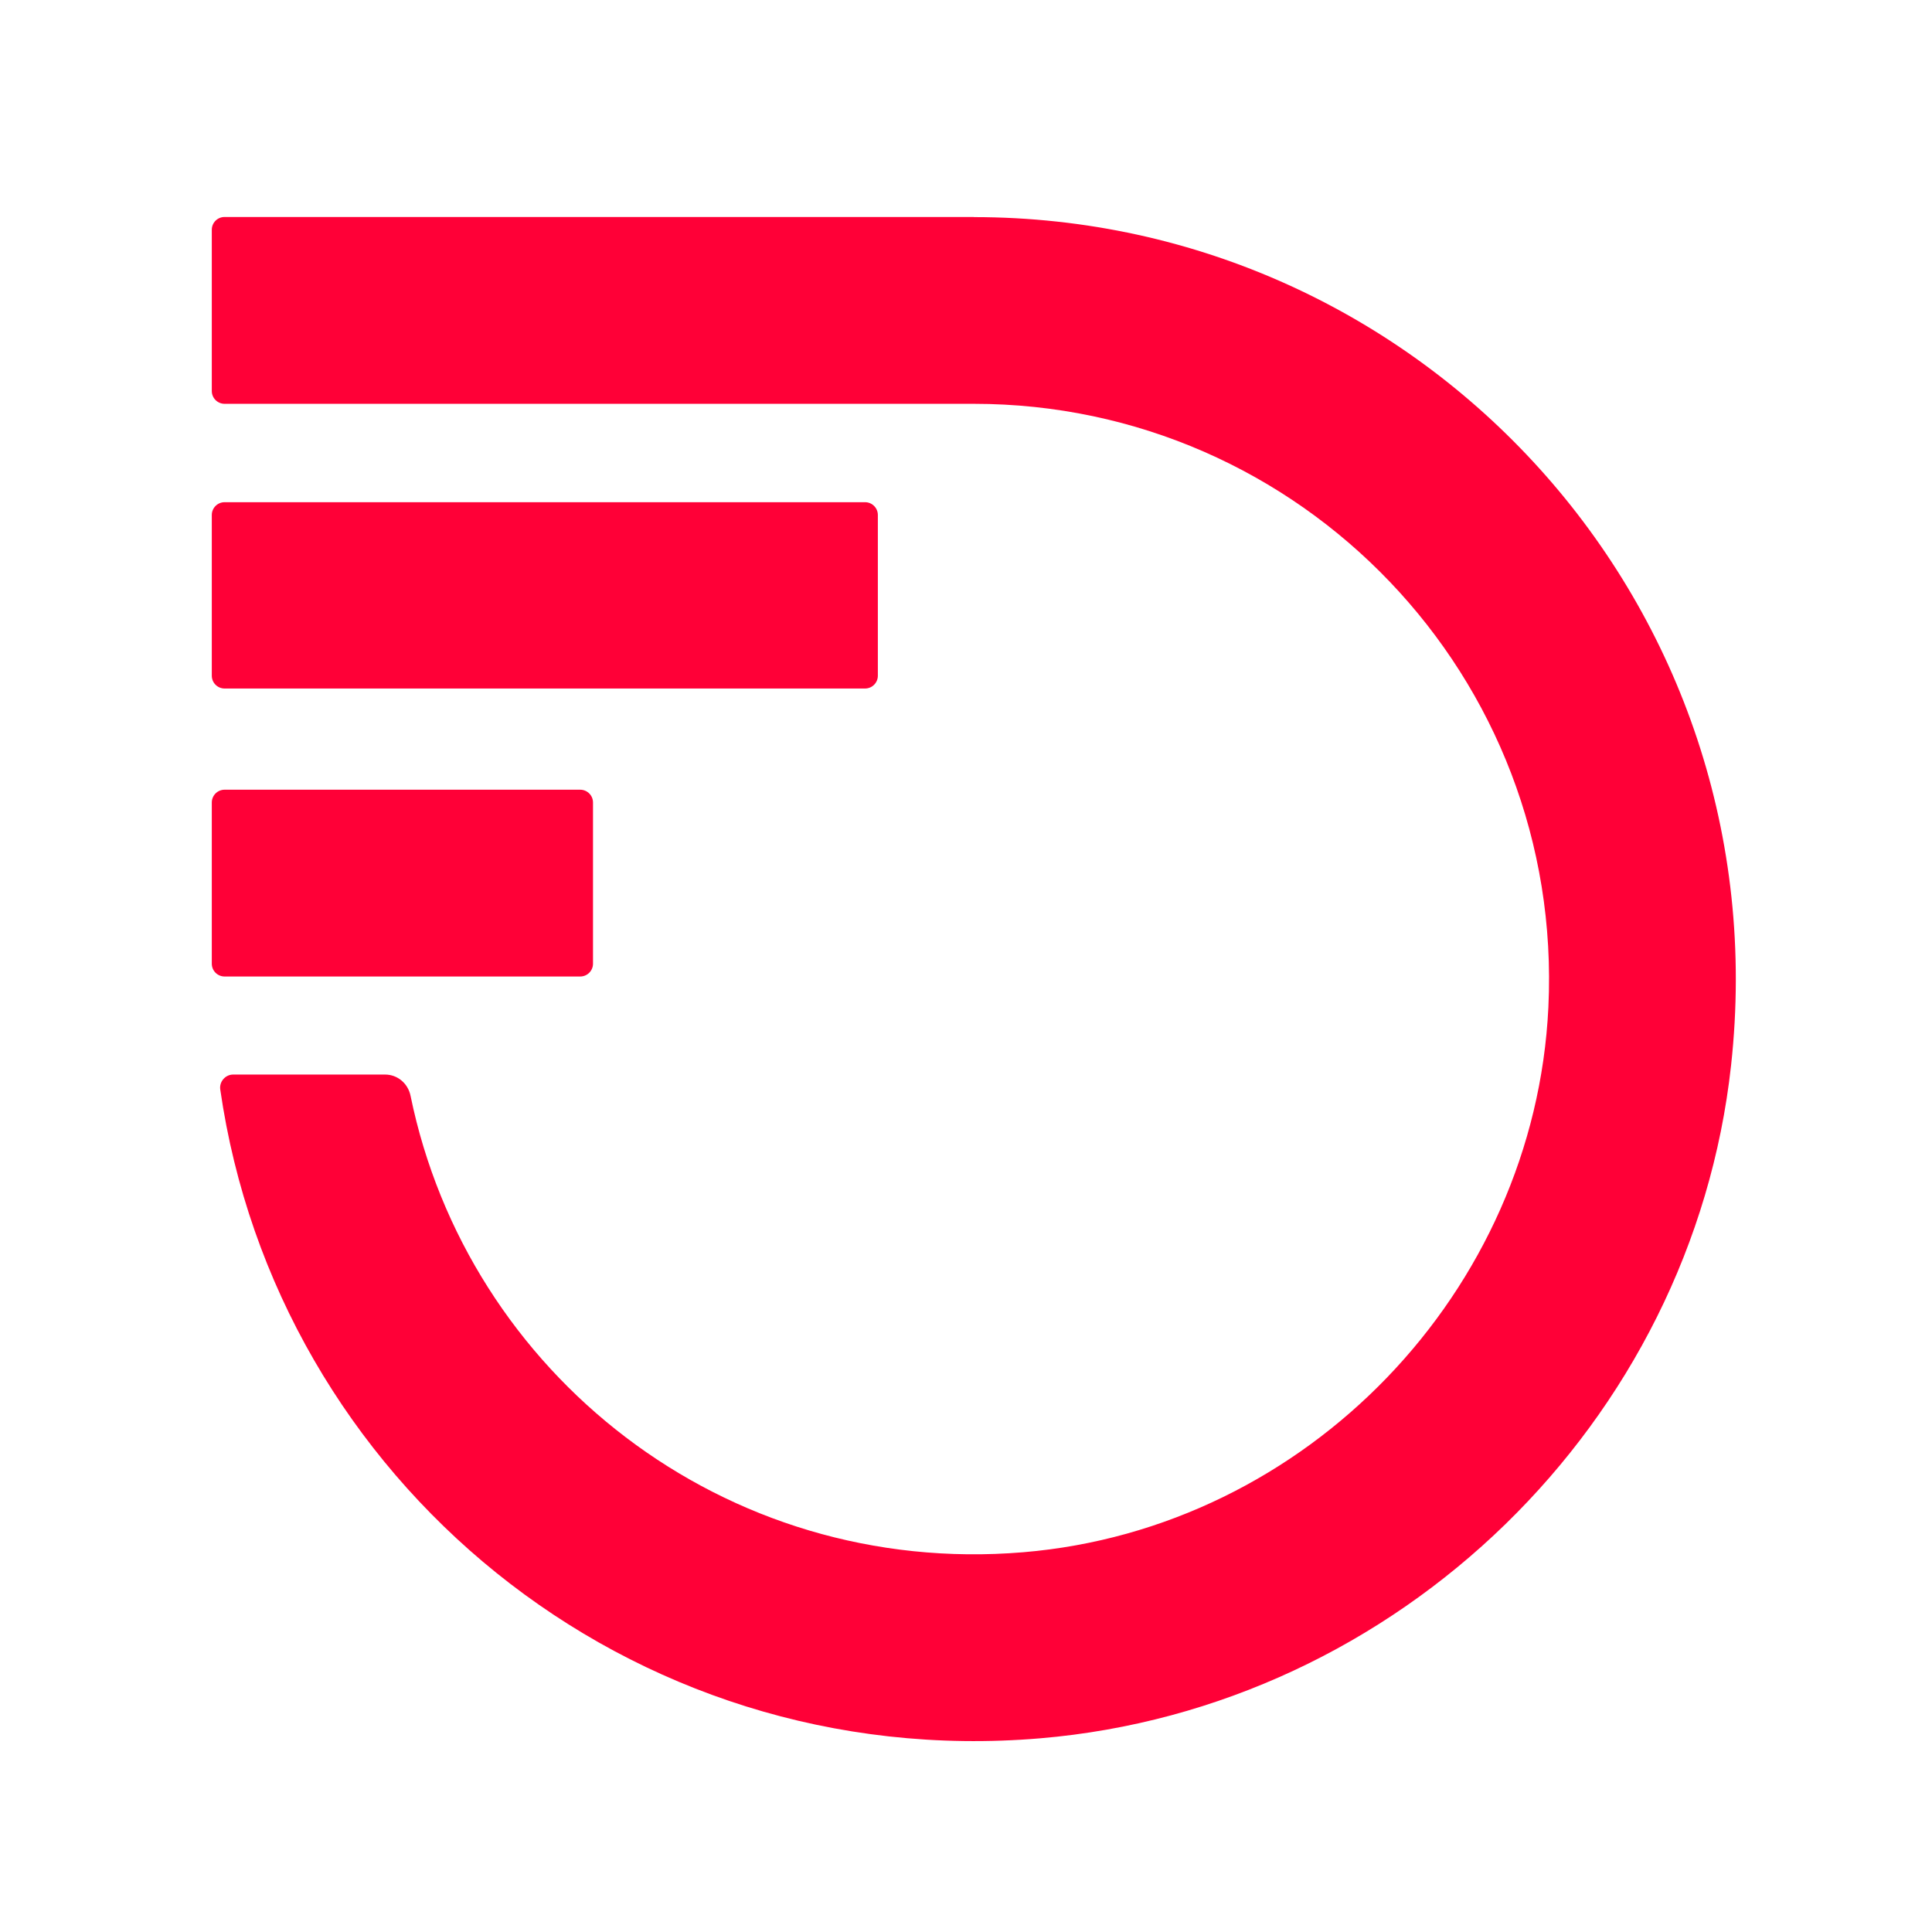 <svg width="64" height="64" viewBox="0 0 64 64" fill="none" xmlns="http://www.w3.org/2000/svg">
<g clip-path="url(#clip0_4067_45972)">
<path d="M32.26 7.188H7.44C7.204 7.188 7.016 7.376 7.016 7.612V12.953C7.016 13.184 7.204 13.377 7.44 13.377H32.26C43.092 13.377 51.816 22.421 51.292 33.368C50.84 42.785 43.292 50.636 33.896 51.42C23.976 52.248 15.484 45.489 13.6 36.3C13.516 35.892 13.172 35.596 12.756 35.596H7.724C7.464 35.596 7.26 35.833 7.296 36.089C9.152 48.992 20.792 58.736 34.456 57.584C46.316 56.581 56.048 47.12 57.344 35.292C59.016 20.073 47.14 7.192 32.26 7.192V7.188Z" fill="#FF0037"/>
<path d="M7.44 16.636H28.656C28.888 16.636 29.08 16.824 29.08 17.06V22.384C29.08 22.616 28.892 22.808 28.656 22.808H7.44C7.208 22.808 7.016 22.62 7.016 22.384V17.06C7.016 16.828 7.204 16.636 7.44 16.636Z" fill="#FF0037"/>
<path d="M7.44 26.16H19.22C19.452 26.16 19.644 26.348 19.644 26.584V31.924C19.644 32.156 19.456 32.348 19.22 32.348H7.44C7.208 32.348 7.016 32.16 7.016 31.924V26.584C7.016 26.352 7.204 26.16 7.44 26.16Z" fill="#FF0037"/>
</g>
<defs>
<clipPath id="clip0_4067_45972">
<rect width="60" height="60" fill="white" transform="translate(2 2)"/>
</clipPath>
</defs>
</svg>
